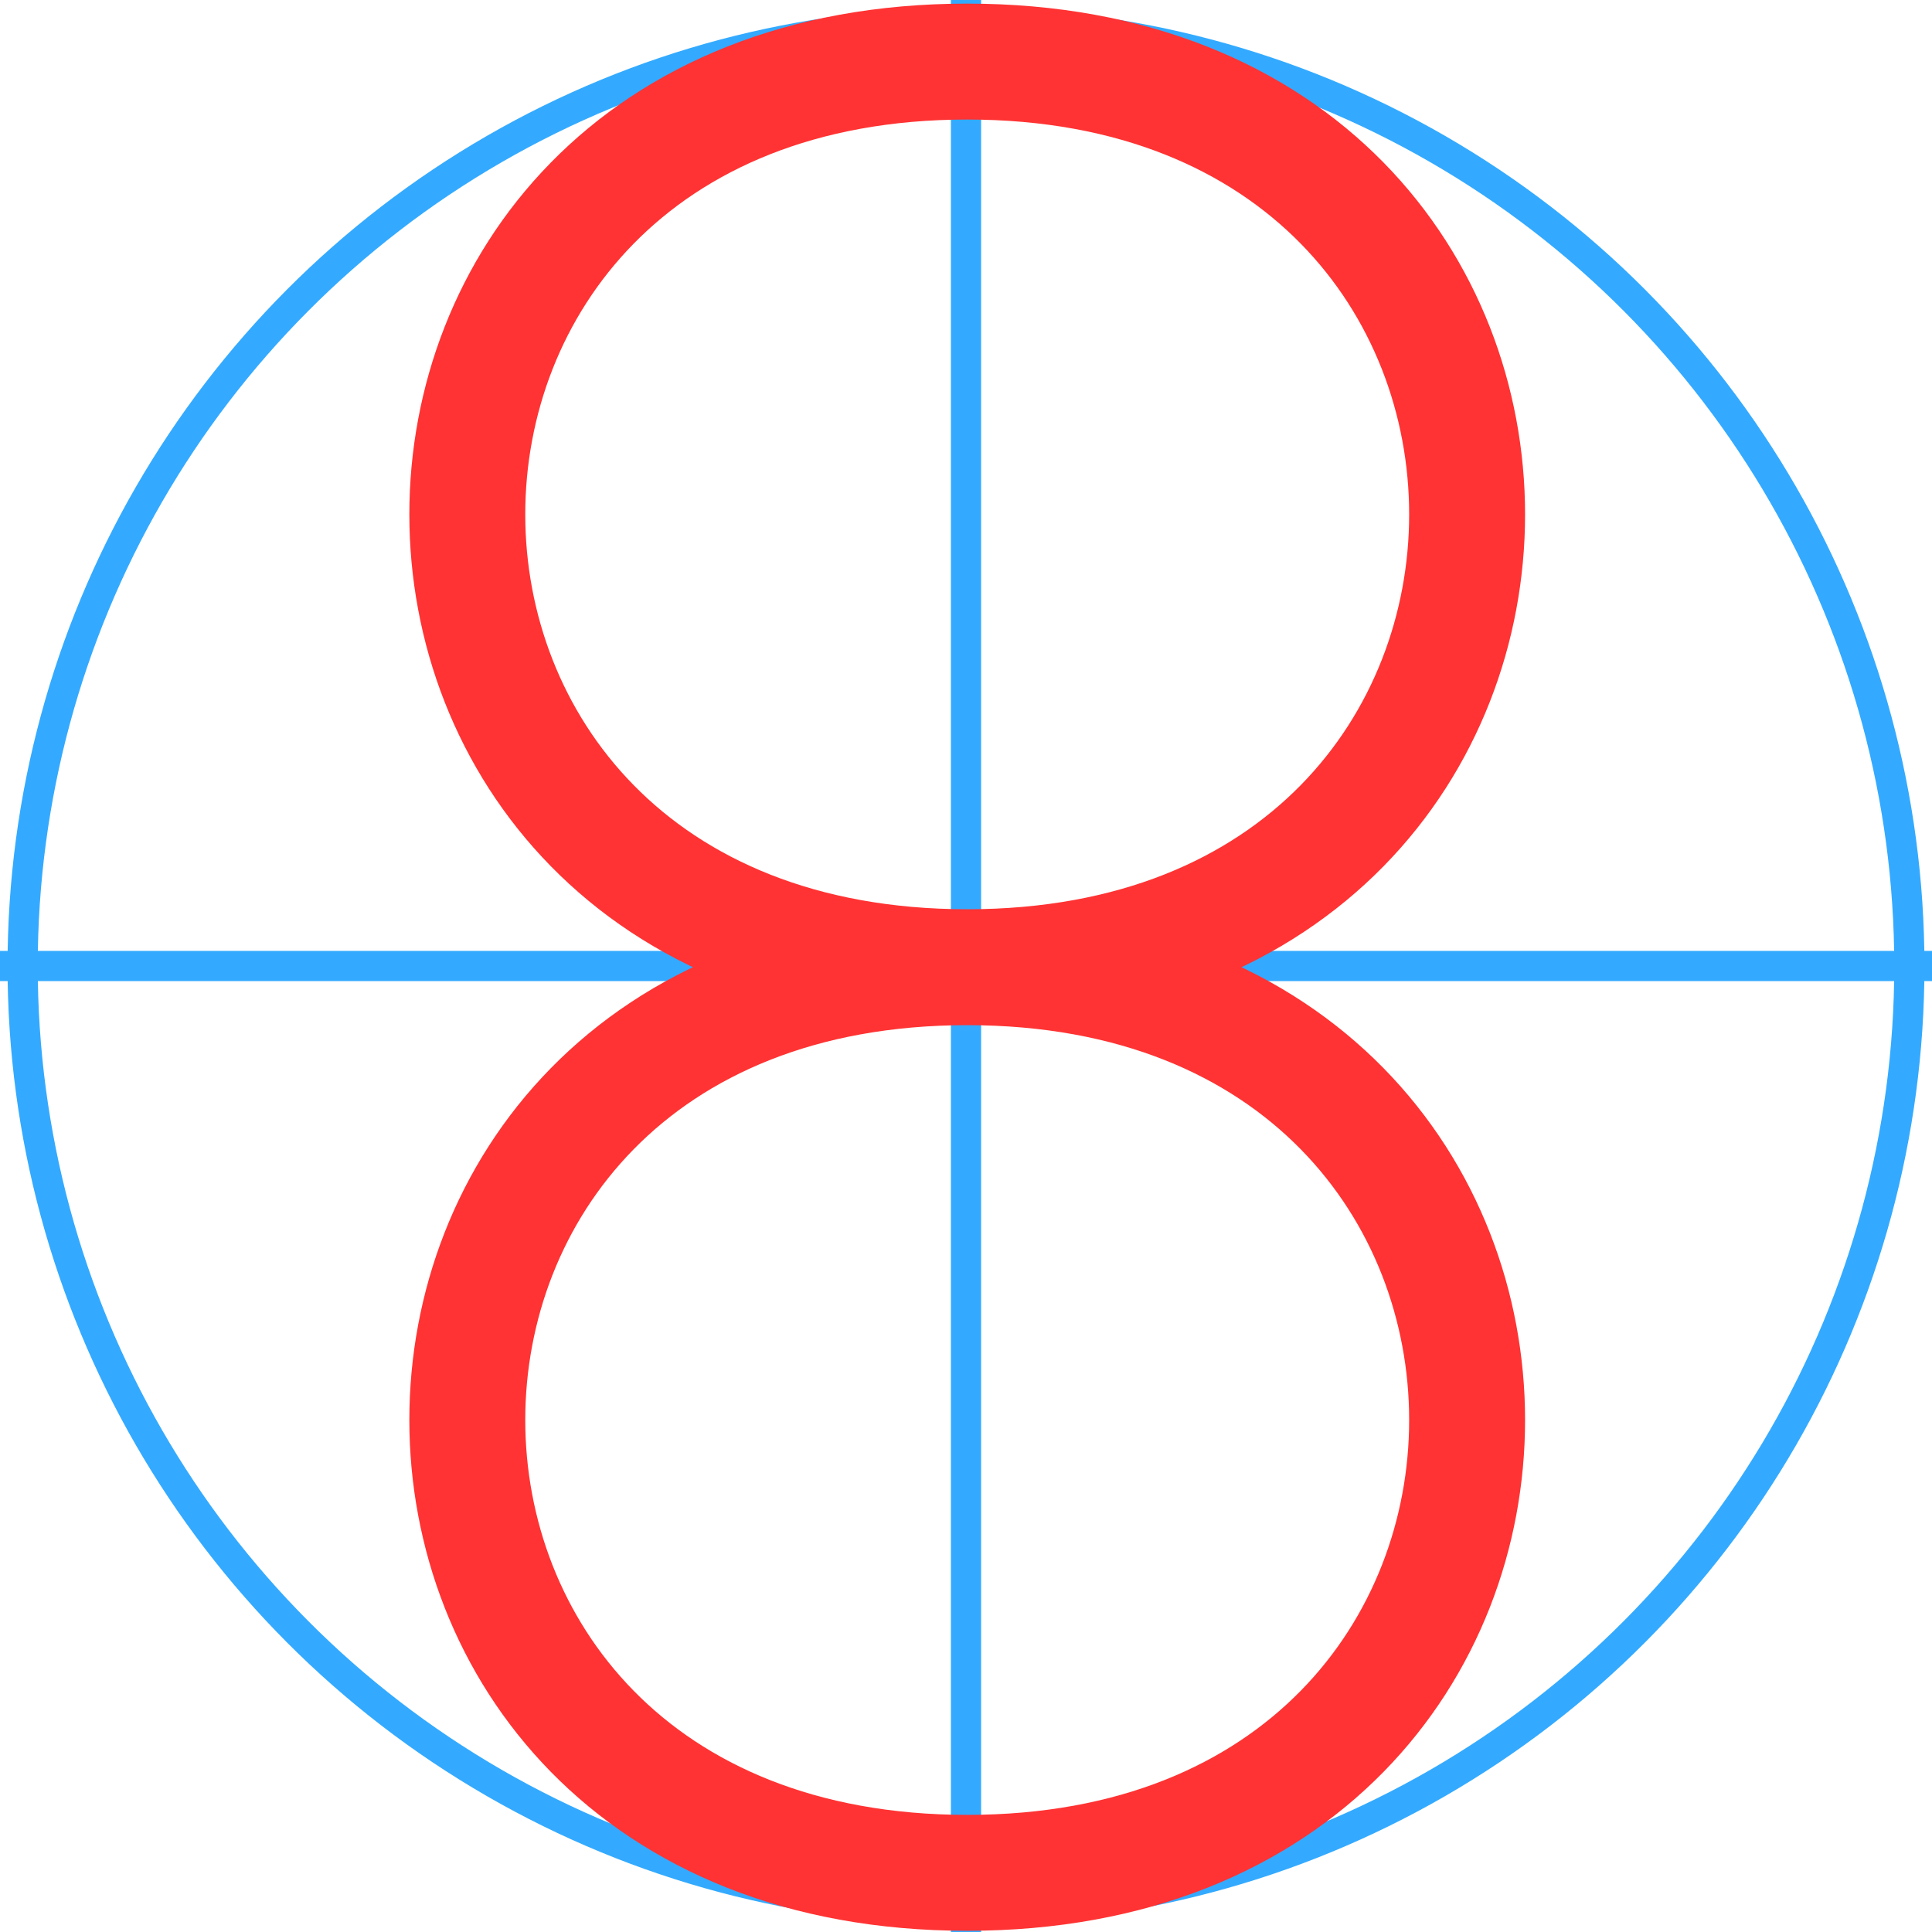 <svg xmlns="http://www.w3.org/2000/svg" viewBox="0 0 512 512" width="16" height="16">
  <!-- Polar grid -->
  <circle cx="256" cy="256" r="250" fill="none" stroke="#33aaff" stroke-width="8"/>

  <!-- radial lines (overshoot scaled accordingly) -->
  <line x1="256" y1="-60" x2="256" y2="572" stroke="#33aaff" stroke-width="8"/>
  <line x1="-60" y1="256" x2="572" y2="256" stroke="#33aaff" stroke-width="8"/>

  <!-- slightly scaled-down figure-8 curve (to fit stroke inside outer ring) -->
  <g transform="scale(0.96,0.96) translate(11,11)">
    <path d="
      M256,6
      C440,6 440,256 256,256
      C72,256 72,506 256,506
      C440,506 440,256 256,256
      C72,256 72,6 256,6
      Z"
      fill="none"
      stroke="#ff3333"
      stroke-width="32"
      stroke-linecap="round"
      stroke-linejoin="round"
    />
  </g>
</svg>
